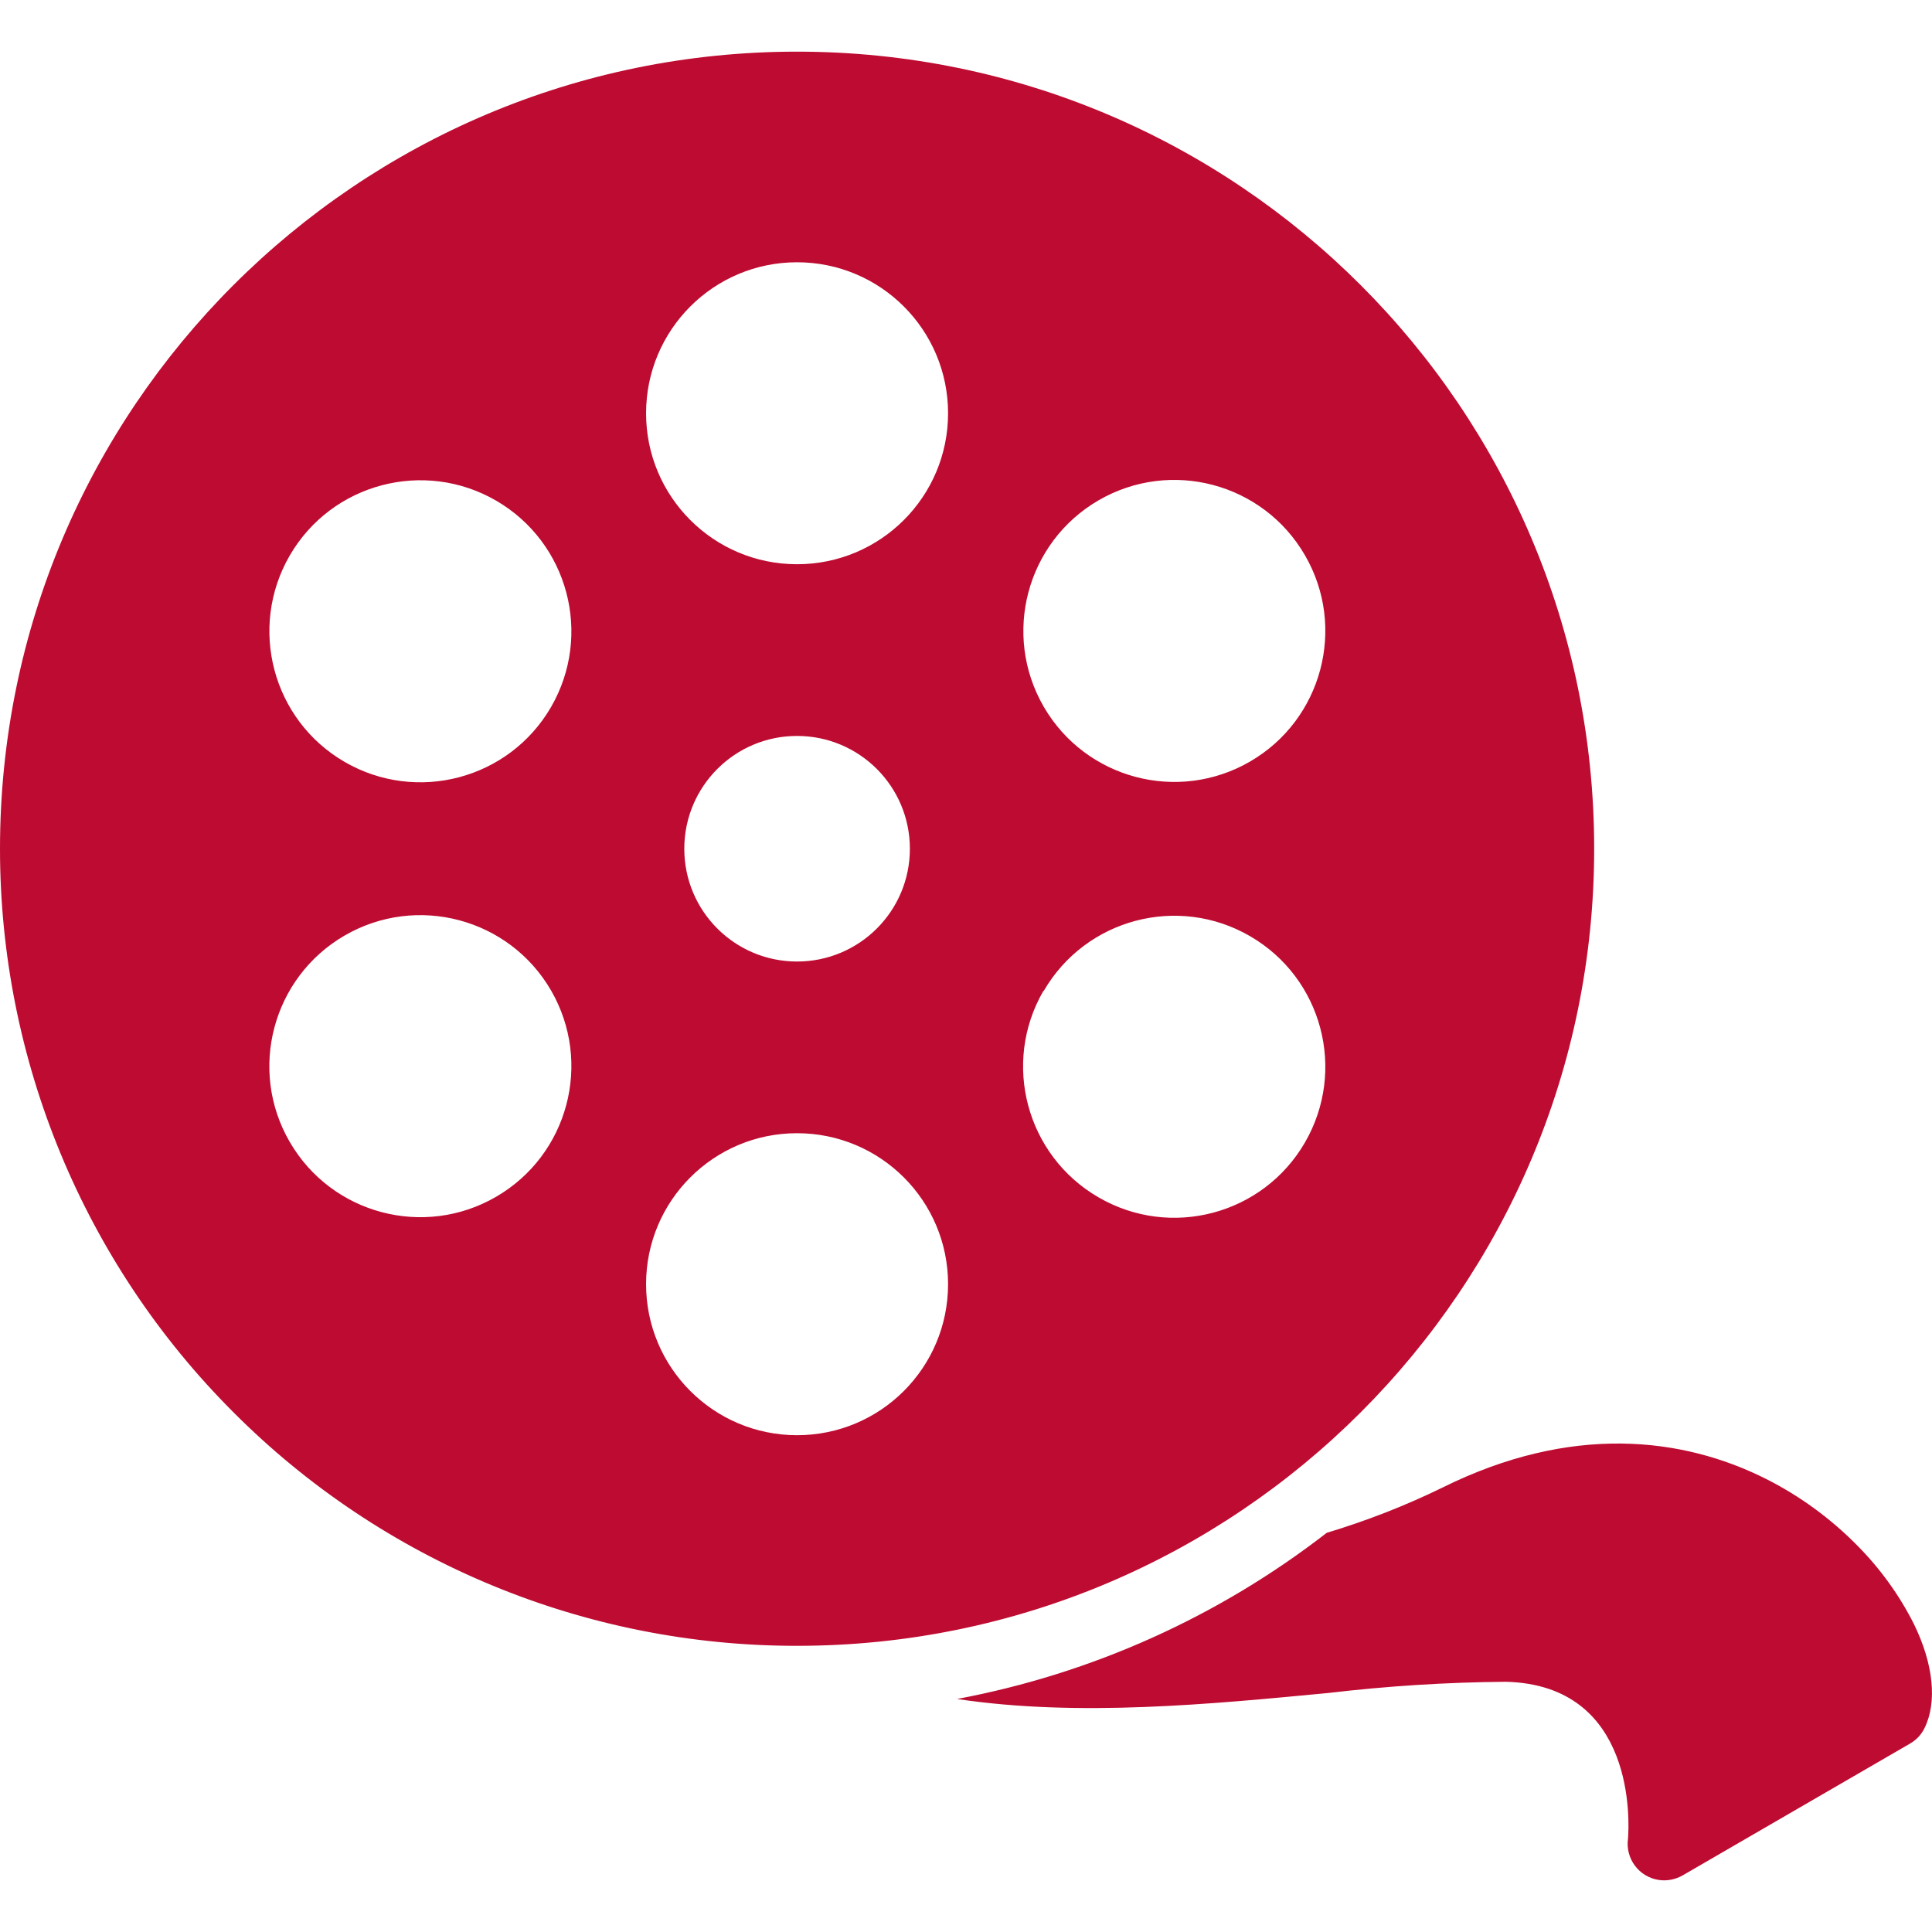 <svg id="SvgjsSvg1001" width="288" height="288" xmlns="http://www.w3.org/2000/svg" version="1.1" xmlns:xlink="http://www.w3.org/1999/xlink" xmlns:svgjs="http://svgjs.com/svgjs"><defs id="SvgjsDefs1002"></defs><g id="SvgjsG1008"><svg xmlns="http://www.w3.org/2000/svg" xmlns:svgjs="http://svgjs.com/svgjs" xmlns:xlink="http://www.w3.org/1999/xlink" viewBox="0 0 288 288" width="288" height="288"><svg xmlns="http://www.w3.org/2000/svg" viewBox="0 0 64 64" width="288" height="288"><path fill="#be0b31" d="M52.809 28.113C52.809 13.531 40.984 1.711 26.402 1.711 11.82 1.711 0 13.531 0 28.117 0 35.117 2.781 41.836 7.734 46.785 12.68 51.746 19.398 54.527 26.402 54.52 40.988 54.52 52.809 42.699 52.809 28.113zM36.391 16.574C38.781 15.188 41.84 16 43.227 18.391 44.613 20.777 43.801 23.84 41.41 25.227 39.02 26.613 35.961 25.801 34.574 23.41 33.191 21.02 34.004 17.961 36.391 16.574zM16.434 39.645C14.047 41.031 10.984 40.219 9.598 37.828 8.211 35.441 9.027 32.379 11.414 30.992 13.805 29.605 16.867 30.418 18.254 32.809 19.637 35.199 18.824 38.258 16.434 39.645zM18.254 23.422C16.867 25.812 13.805 26.625 11.414 25.238 9.027 23.852 8.215 20.793 9.598 18.402 10.984 16.012 14.047 15.199 16.438 16.586 18.824 17.973 19.637 21.031 18.254 23.422zM26.402 47.543C23.641 47.543 21.402 45.305 21.402 42.539 21.402 39.777 23.641 37.539 26.402 37.539 29.168 37.539 31.406 39.777 31.406 42.539 31.406 45.305 29.168 47.543 26.402 47.543zM22.668 28.117C22.668 26.051 24.34 24.379 26.402 24.379 28.469 24.379 30.141 26.051 30.141 28.117 30.141 30.18 28.469 31.852 26.402 31.852 24.34 31.852 22.668 30.18 22.668 28.117zM26.402 18.691C23.641 18.691 21.402 16.453 21.402 13.691 21.402 10.926 23.641 8.688 26.402 8.688 29.168 8.688 31.406 10.926 31.406 13.691 31.406 16.453 29.168 18.691 26.402 18.691zM43.227 37.848C41.84 40.238 38.781 41.051 36.391 39.664 34 38.281 33.18 35.219 34.562 32.828L34.574 32.828C35.961 30.438 39.02 29.625 41.41 31.012 43.801 32.398 44.613 35.457 43.227 37.848zM63.398 53.793C62.914 52.832 62.277 51.953 61.516 51.188 60.633 50.293 59.609 49.547 58.488 48.984 55.723 47.598 52.043 47.168 47.793 49.273 46.555 49.879 45.27 50.379 43.949 50.777 40.363 53.559 36.164 55.445 31.703 56.281 35.73 56.887 40.141 56.449 44.004 56.082 45.953 55.852 47.918 55.727 49.883 55.711 54.207 55.82 53.969 60.398 53.93 60.906 53.836 61.57 54.297 62.184 54.957 62.277 55.23 62.316 55.508 62.258 55.746 62.121L63.273 57.758C63.477 57.641 63.645 57.465 63.75 57.25 64.18 56.383 64.047 55.113 63.398 53.793zM63.398 53.793" class="color000 svgShape colorff4a00"></path></svg></svg></g></svg>